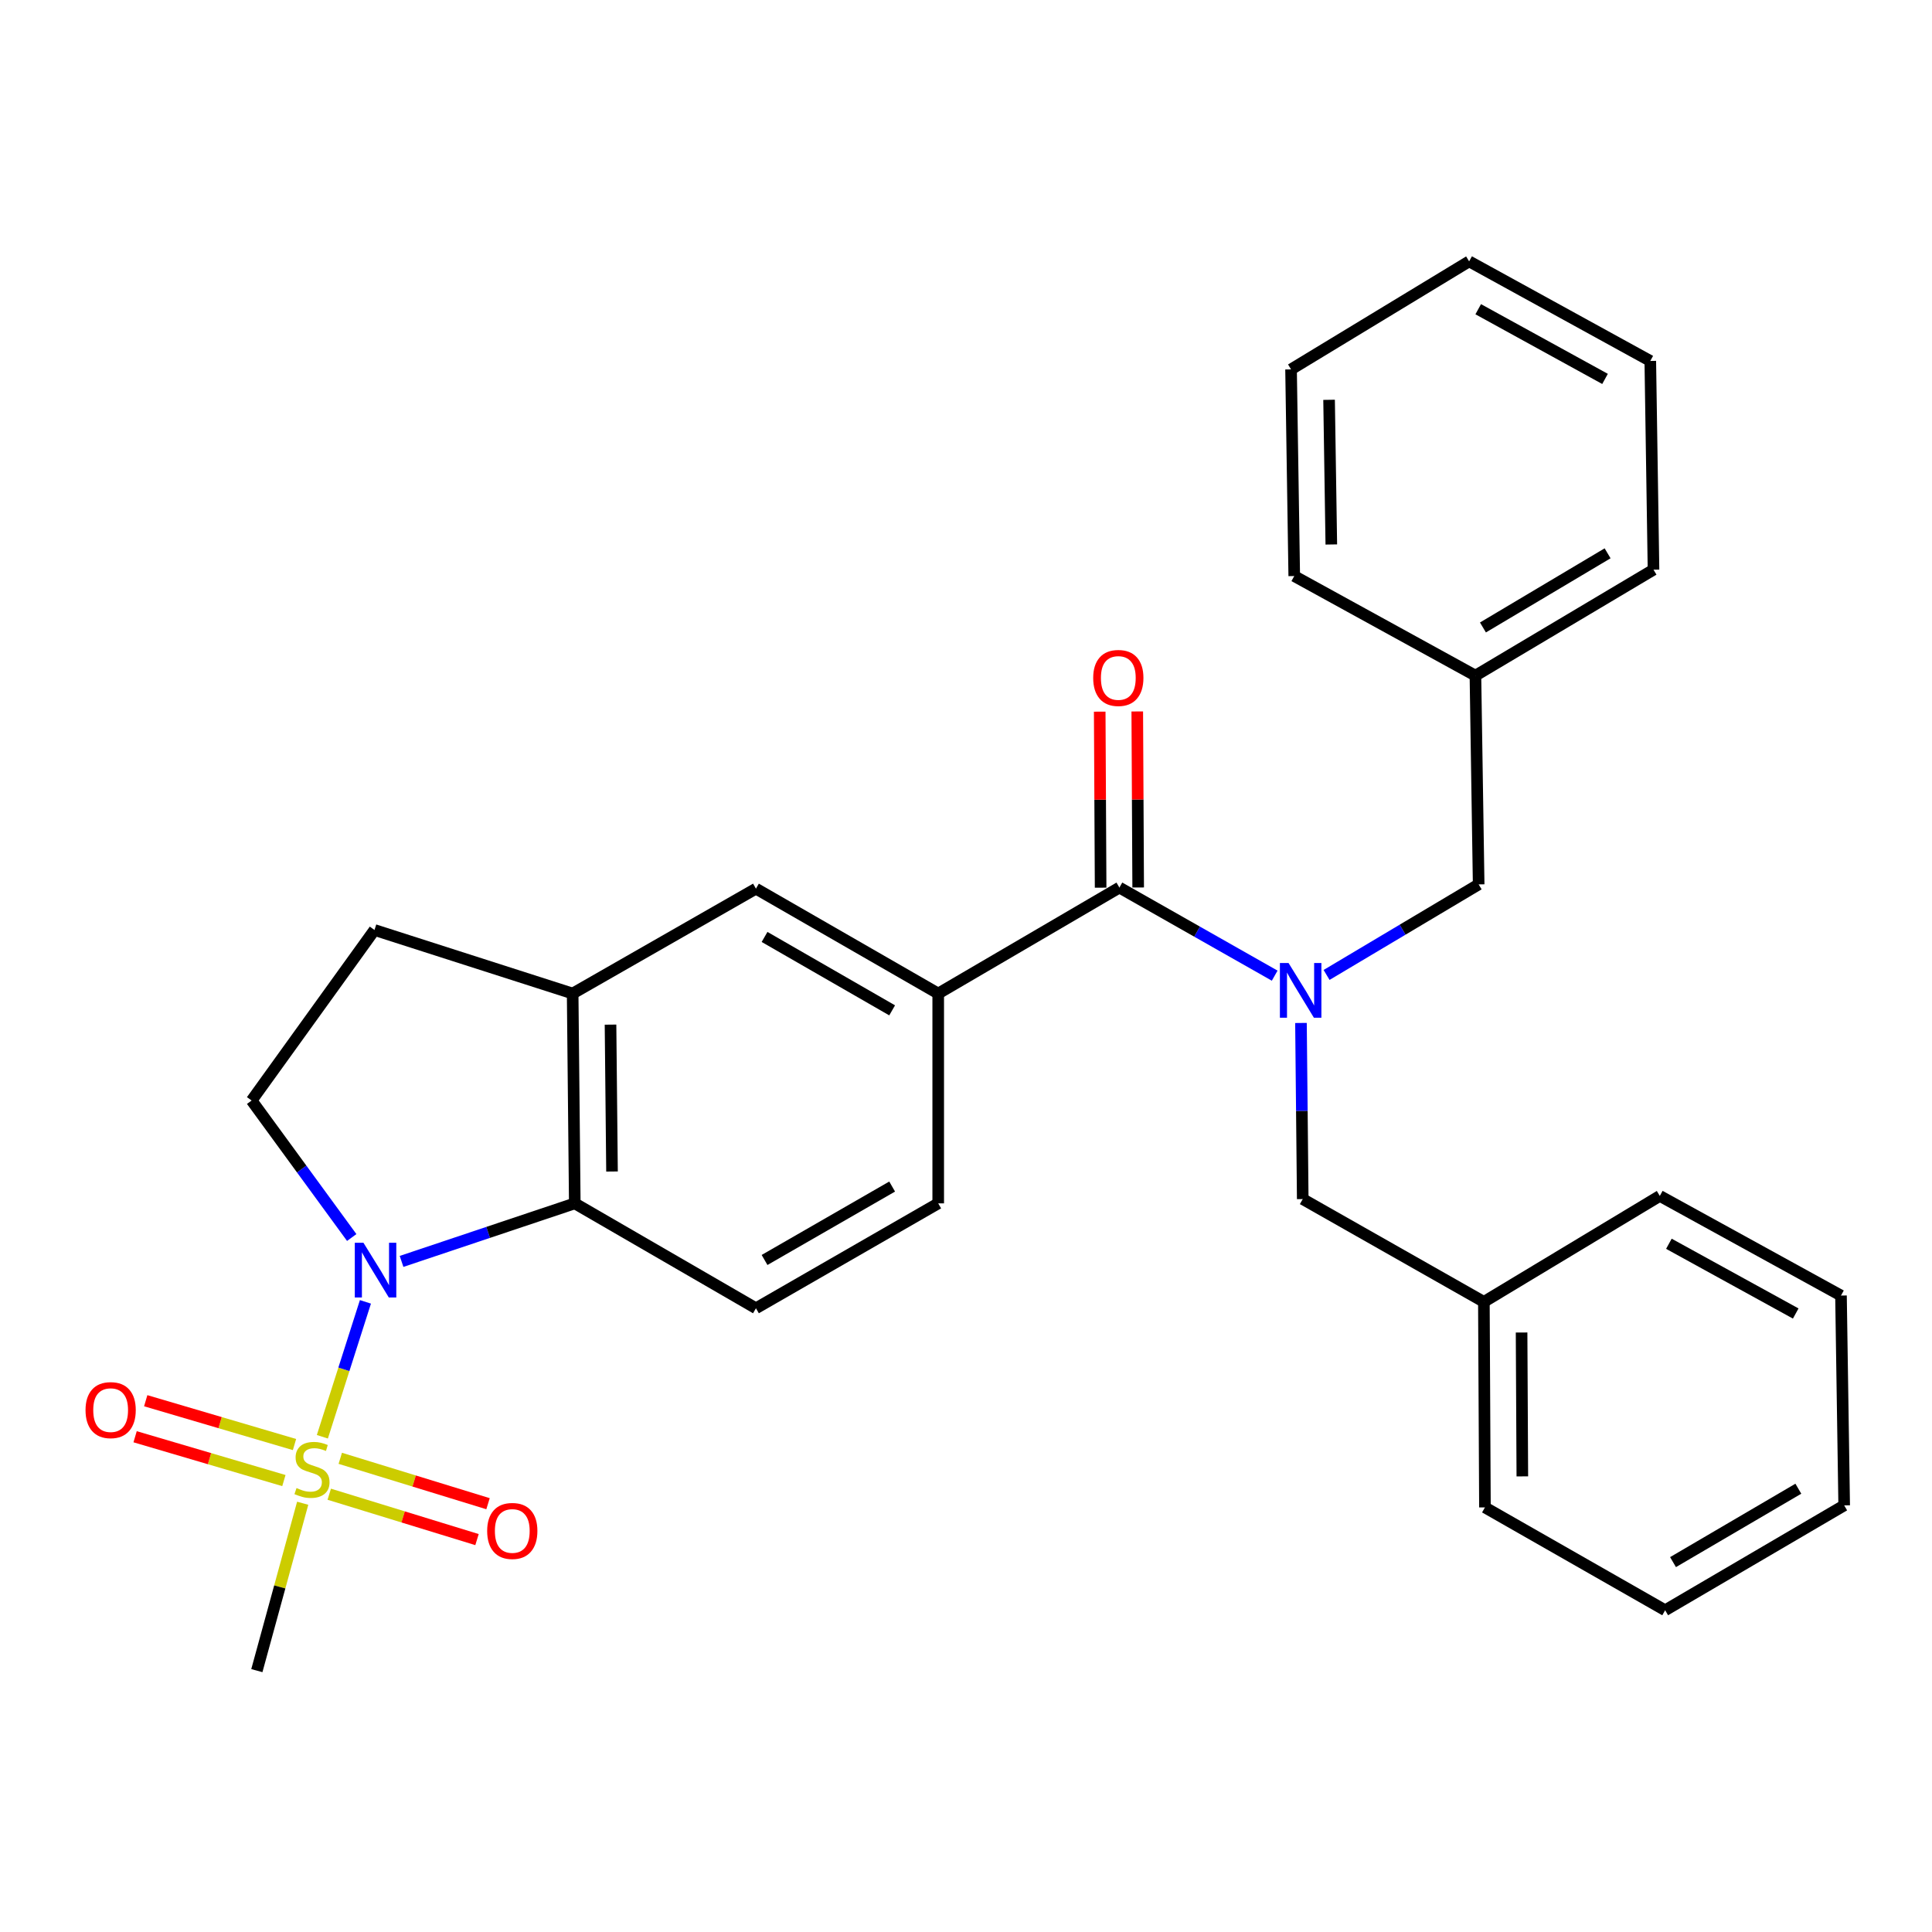 <?xml version='1.0' encoding='iso-8859-1'?>
<svg version='1.1' baseProfile='full'
              xmlns='http://www.w3.org/2000/svg'
                      xmlns:rdkit='http://www.rdkit.org/xml'
                      xmlns:xlink='http://www.w3.org/1999/xlink'
                  xml:space='preserve'
width='1000px' height='1000px' viewBox='0 0 1000 1000'>
<!-- END OF HEADER -->
<rect style='opacity:1.0;fill:#FFFFFF;stroke:none' width='1000' height='1000' x='0' y='0'> </rect>
<path class='bond-0' d='M 166.853,743.667 L 177.998,708.752' style='fill:none;fill-rule:evenodd;stroke:#CCCC00;stroke-width:6px;stroke-linecap:butt;stroke-linejoin:miter;stroke-opacity:1' />
<path class='bond-0' d='M 177.998,708.752 L 189.142,673.837' style='fill:none;fill-rule:evenodd;stroke:#0000FF;stroke-width:6px;stroke-linecap:butt;stroke-linejoin:miter;stroke-opacity:1' />
<path class='bond-9' d='M 170.421,773.404 L 208.66,785.149' style='fill:none;fill-rule:evenodd;stroke:#CCCC00;stroke-width:6px;stroke-linecap:butt;stroke-linejoin:miter;stroke-opacity:1' />
<path class='bond-9' d='M 208.66,785.149 L 246.898,796.894' style='fill:none;fill-rule:evenodd;stroke:#FF0000;stroke-width:6px;stroke-linecap:butt;stroke-linejoin:miter;stroke-opacity:1' />
<path class='bond-9' d='M 176.127,754.824 L 214.366,766.569' style='fill:none;fill-rule:evenodd;stroke:#CCCC00;stroke-width:6px;stroke-linecap:butt;stroke-linejoin:miter;stroke-opacity:1' />
<path class='bond-9' d='M 214.366,766.569 L 252.605,778.315' style='fill:none;fill-rule:evenodd;stroke:#FF0000;stroke-width:6px;stroke-linecap:butt;stroke-linejoin:miter;stroke-opacity:1' />
<path class='bond-10' d='M 152.433,747.695 L 113.929,736.353' style='fill:none;fill-rule:evenodd;stroke:#CCCC00;stroke-width:6px;stroke-linecap:butt;stroke-linejoin:miter;stroke-opacity:1' />
<path class='bond-10' d='M 113.929,736.353 L 75.425,725.01' style='fill:none;fill-rule:evenodd;stroke:#FF0000;stroke-width:6px;stroke-linecap:butt;stroke-linejoin:miter;stroke-opacity:1' />
<path class='bond-10' d='M 146.941,766.339 L 108.437,754.997' style='fill:none;fill-rule:evenodd;stroke:#CCCC00;stroke-width:6px;stroke-linecap:butt;stroke-linejoin:miter;stroke-opacity:1' />
<path class='bond-10' d='M 108.437,754.997 L 69.933,743.655' style='fill:none;fill-rule:evenodd;stroke:#FF0000;stroke-width:6px;stroke-linecap:butt;stroke-linejoin:miter;stroke-opacity:1' />
<path class='bond-16' d='M 156.668,778.074 L 144.806,821.394' style='fill:none;fill-rule:evenodd;stroke:#CCCC00;stroke-width:6px;stroke-linecap:butt;stroke-linejoin:miter;stroke-opacity:1' />
<path class='bond-16' d='M 144.806,821.394 L 132.943,864.715' style='fill:none;fill-rule:evenodd;stroke:#000000;stroke-width:6px;stroke-linecap:butt;stroke-linejoin:miter;stroke-opacity:1' />
<path class='bond-2' d='M 207.843,652.904 L 252.675,637.882' style='fill:none;fill-rule:evenodd;stroke:#0000FF;stroke-width:6px;stroke-linecap:butt;stroke-linejoin:miter;stroke-opacity:1' />
<path class='bond-2' d='M 252.675,637.882 L 297.506,622.86' style='fill:none;fill-rule:evenodd;stroke:#000000;stroke-width:6px;stroke-linecap:butt;stroke-linejoin:miter;stroke-opacity:1' />
<path class='bond-6' d='M 182.053,640.536 L 156.148,605.081' style='fill:none;fill-rule:evenodd;stroke:#0000FF;stroke-width:6px;stroke-linecap:butt;stroke-linejoin:miter;stroke-opacity:1' />
<path class='bond-6' d='M 156.148,605.081 L 130.244,569.626' style='fill:none;fill-rule:evenodd;stroke:#000000;stroke-width:6px;stroke-linecap:butt;stroke-linejoin:miter;stroke-opacity:1' />
<path class='bond-1' d='M 659.777,505.002 L 619.588,482.206' style='fill:none;fill-rule:evenodd;stroke:#0000FF;stroke-width:6px;stroke-linecap:butt;stroke-linejoin:miter;stroke-opacity:1' />
<path class='bond-1' d='M 619.588,482.206 L 579.4,459.41' style='fill:none;fill-rule:evenodd;stroke:#000000;stroke-width:6px;stroke-linecap:butt;stroke-linejoin:miter;stroke-opacity:1' />
<path class='bond-11' d='M 686.634,504.631 L 725.993,481.195' style='fill:none;fill-rule:evenodd;stroke:#0000FF;stroke-width:6px;stroke-linecap:butt;stroke-linejoin:miter;stroke-opacity:1' />
<path class='bond-11' d='M 725.993,481.195 L 765.353,457.758' style='fill:none;fill-rule:evenodd;stroke:#000000;stroke-width:6px;stroke-linecap:butt;stroke-linejoin:miter;stroke-opacity:1' />
<path class='bond-12' d='M 673.382,529.484 L 673.837,575.065' style='fill:none;fill-rule:evenodd;stroke:#0000FF;stroke-width:6px;stroke-linecap:butt;stroke-linejoin:miter;stroke-opacity:1' />
<path class='bond-12' d='M 673.837,575.065 L 674.293,620.647' style='fill:none;fill-rule:evenodd;stroke:#000000;stroke-width:6px;stroke-linecap:butt;stroke-linejoin:miter;stroke-opacity:1' />
<path class='bond-5' d='M 297.506,622.86 L 296.404,514.253' style='fill:none;fill-rule:evenodd;stroke:#000000;stroke-width:6px;stroke-linecap:butt;stroke-linejoin:miter;stroke-opacity:1' />
<path class='bond-5' d='M 316.776,606.372 L 316.005,530.347' style='fill:none;fill-rule:evenodd;stroke:#000000;stroke-width:6px;stroke-linecap:butt;stroke-linejoin:miter;stroke-opacity:1' />
<path class='bond-8' d='M 297.506,622.86 L 391.276,677.153' style='fill:none;fill-rule:evenodd;stroke:#000000;stroke-width:6px;stroke-linecap:butt;stroke-linejoin:miter;stroke-opacity:1' />
<path class='bond-3' d='M 579.4,459.41 L 485.619,514.253' style='fill:none;fill-rule:evenodd;stroke:#000000;stroke-width:6px;stroke-linecap:butt;stroke-linejoin:miter;stroke-opacity:1' />
<path class='bond-15' d='M 589.118,459.36 L 588.882,413.805' style='fill:none;fill-rule:evenodd;stroke:#000000;stroke-width:6px;stroke-linecap:butt;stroke-linejoin:miter;stroke-opacity:1' />
<path class='bond-15' d='M 588.882,413.805 L 588.647,368.249' style='fill:none;fill-rule:evenodd;stroke:#FF0000;stroke-width:6px;stroke-linecap:butt;stroke-linejoin:miter;stroke-opacity:1' />
<path class='bond-15' d='M 569.682,459.46 L 569.446,413.905' style='fill:none;fill-rule:evenodd;stroke:#000000;stroke-width:6px;stroke-linecap:butt;stroke-linejoin:miter;stroke-opacity:1' />
<path class='bond-15' d='M 569.446,413.905 L 569.21,368.35' style='fill:none;fill-rule:evenodd;stroke:#FF0000;stroke-width:6px;stroke-linecap:butt;stroke-linejoin:miter;stroke-opacity:1' />
<path class='bond-4' d='M 485.619,514.253 L 485.619,622.86' style='fill:none;fill-rule:evenodd;stroke:#000000;stroke-width:6px;stroke-linecap:butt;stroke-linejoin:miter;stroke-opacity:1' />
<path class='bond-30' d='M 485.619,514.253 L 391.276,459.972' style='fill:none;fill-rule:evenodd;stroke:#000000;stroke-width:6px;stroke-linecap:butt;stroke-linejoin:miter;stroke-opacity:1' />
<path class='bond-30' d='M 461.774,522.958 L 395.734,484.961' style='fill:none;fill-rule:evenodd;stroke:#000000;stroke-width:6px;stroke-linecap:butt;stroke-linejoin:miter;stroke-opacity:1' />
<path class='bond-7' d='M 296.404,514.253 L 391.276,459.972' style='fill:none;fill-rule:evenodd;stroke:#000000;stroke-width:6px;stroke-linecap:butt;stroke-linejoin:miter;stroke-opacity:1' />
<path class='bond-29' d='M 296.404,514.253 L 193.834,481.363' style='fill:none;fill-rule:evenodd;stroke:#000000;stroke-width:6px;stroke-linecap:butt;stroke-linejoin:miter;stroke-opacity:1' />
<path class='bond-13' d='M 130.244,569.626 L 193.834,481.363' style='fill:none;fill-rule:evenodd;stroke:#000000;stroke-width:6px;stroke-linecap:butt;stroke-linejoin:miter;stroke-opacity:1' />
<path class='bond-14' d='M 391.276,677.153 L 485.619,622.86' style='fill:none;fill-rule:evenodd;stroke:#000000;stroke-width:6px;stroke-linecap:butt;stroke-linejoin:miter;stroke-opacity:1' />
<path class='bond-14' d='M 395.733,652.163 L 461.773,614.158' style='fill:none;fill-rule:evenodd;stroke:#000000;stroke-width:6px;stroke-linecap:butt;stroke-linejoin:miter;stroke-opacity:1' />
<path class='bond-18' d='M 765.353,457.758 L 763.679,349.702' style='fill:none;fill-rule:evenodd;stroke:#000000;stroke-width:6px;stroke-linecap:butt;stroke-linejoin:miter;stroke-opacity:1' />
<path class='bond-17' d='M 674.293,620.647 L 768.052,673.849' style='fill:none;fill-rule:evenodd;stroke:#000000;stroke-width:6px;stroke-linecap:butt;stroke-linejoin:miter;stroke-opacity:1' />
<path class='bond-21' d='M 768.052,673.849 L 768.603,780.231' style='fill:none;fill-rule:evenodd;stroke:#000000;stroke-width:6px;stroke-linecap:butt;stroke-linejoin:miter;stroke-opacity:1' />
<path class='bond-21' d='M 787.571,689.705 L 787.957,764.173' style='fill:none;fill-rule:evenodd;stroke:#000000;stroke-width:6px;stroke-linecap:butt;stroke-linejoin:miter;stroke-opacity:1' />
<path class='bond-22' d='M 768.052,673.849 L 859.112,619.005' style='fill:none;fill-rule:evenodd;stroke:#000000;stroke-width:6px;stroke-linecap:butt;stroke-linejoin:miter;stroke-opacity:1' />
<path class='bond-19' d='M 763.679,349.702 L 855.851,294.869' style='fill:none;fill-rule:evenodd;stroke:#000000;stroke-width:6px;stroke-linecap:butt;stroke-linejoin:miter;stroke-opacity:1' />
<path class='bond-19' d='M 767.568,324.773 L 832.088,286.39' style='fill:none;fill-rule:evenodd;stroke:#000000;stroke-width:6px;stroke-linecap:butt;stroke-linejoin:miter;stroke-opacity:1' />
<path class='bond-20' d='M 763.679,349.702 L 669.898,298.163' style='fill:none;fill-rule:evenodd;stroke:#000000;stroke-width:6px;stroke-linecap:butt;stroke-linejoin:miter;stroke-opacity:1' />
<path class='bond-26' d='M 855.851,294.869 L 854.188,186.824' style='fill:none;fill-rule:evenodd;stroke:#000000;stroke-width:6px;stroke-linecap:butt;stroke-linejoin:miter;stroke-opacity:1' />
<path class='bond-23' d='M 669.898,298.163 L 668.246,191.197' style='fill:none;fill-rule:evenodd;stroke:#000000;stroke-width:6px;stroke-linecap:butt;stroke-linejoin:miter;stroke-opacity:1' />
<path class='bond-23' d='M 689.084,281.818 L 687.928,206.942' style='fill:none;fill-rule:evenodd;stroke:#000000;stroke-width:6px;stroke-linecap:butt;stroke-linejoin:miter;stroke-opacity:1' />
<path class='bond-24' d='M 768.603,780.231 L 861.877,833.465' style='fill:none;fill-rule:evenodd;stroke:#000000;stroke-width:6px;stroke-linecap:butt;stroke-linejoin:miter;stroke-opacity:1' />
<path class='bond-25' d='M 859.112,619.005 L 952.893,670.577' style='fill:none;fill-rule:evenodd;stroke:#000000;stroke-width:6px;stroke-linecap:butt;stroke-linejoin:miter;stroke-opacity:1' />
<path class='bond-25' d='M 863.814,643.772 L 929.461,679.872' style='fill:none;fill-rule:evenodd;stroke:#000000;stroke-width:6px;stroke-linecap:butt;stroke-linejoin:miter;stroke-opacity:1' />
<path class='bond-27' d='M 668.246,191.197 L 760.418,135.285' style='fill:none;fill-rule:evenodd;stroke:#000000;stroke-width:6px;stroke-linecap:butt;stroke-linejoin:miter;stroke-opacity:1' />
<path class='bond-31' d='M 861.877,833.465 L 954.545,779.184' style='fill:none;fill-rule:evenodd;stroke:#000000;stroke-width:6px;stroke-linecap:butt;stroke-linejoin:miter;stroke-opacity:1' />
<path class='bond-31' d='M 865.953,808.552 L 930.821,770.555' style='fill:none;fill-rule:evenodd;stroke:#000000;stroke-width:6px;stroke-linecap:butt;stroke-linejoin:miter;stroke-opacity:1' />
<path class='bond-28' d='M 952.893,670.577 L 954.545,779.184' style='fill:none;fill-rule:evenodd;stroke:#000000;stroke-width:6px;stroke-linecap:butt;stroke-linejoin:miter;stroke-opacity:1' />
<path class='bond-32' d='M 854.188,186.824 L 760.418,135.285' style='fill:none;fill-rule:evenodd;stroke:#000000;stroke-width:6px;stroke-linecap:butt;stroke-linejoin:miter;stroke-opacity:1' />
<path class='bond-32' d='M 830.761,196.127 L 765.122,160.049' style='fill:none;fill-rule:evenodd;stroke:#000000;stroke-width:6px;stroke-linecap:butt;stroke-linejoin:miter;stroke-opacity:1' />
<path  class='atom-0' d='M 153.483 770.212
Q 153.803 770.332, 155.123 770.892
Q 156.443 771.452, 157.883 771.812
Q 159.363 772.132, 160.803 772.132
Q 163.483 772.132, 165.043 770.852
Q 166.603 769.532, 166.603 767.252
Q 166.603 765.692, 165.803 764.732
Q 165.043 763.772, 163.843 763.252
Q 162.643 762.732, 160.643 762.132
Q 158.123 761.372, 156.603 760.652
Q 155.123 759.932, 154.043 758.412
Q 153.003 756.892, 153.003 754.332
Q 153.003 750.772, 155.403 748.572
Q 157.843 746.372, 162.643 746.372
Q 165.923 746.372, 169.643 747.932
L 168.723 751.012
Q 165.323 749.612, 162.763 749.612
Q 160.003 749.612, 158.483 750.772
Q 156.963 751.892, 157.003 753.852
Q 157.003 755.372, 157.763 756.292
Q 158.563 757.212, 159.683 757.732
Q 160.843 758.252, 162.763 758.852
Q 165.323 759.652, 166.843 760.452
Q 168.363 761.252, 169.443 762.892
Q 170.563 764.492, 170.563 767.252
Q 170.563 771.172, 167.923 773.292
Q 165.323 775.372, 160.963 775.372
Q 158.443 775.372, 156.523 774.812
Q 154.643 774.292, 152.403 773.372
L 153.483 770.212
' fill='#CCCC00'/>
<path  class='atom-1' d='M 188.124 643.254
L 197.404 658.254
Q 198.324 659.734, 199.804 662.414
Q 201.284 665.094, 201.364 665.254
L 201.364 643.254
L 205.124 643.254
L 205.124 671.574
L 201.244 671.574
L 191.284 655.174
Q 190.124 653.254, 188.884 651.054
Q 187.684 648.854, 187.324 648.174
L 187.324 671.574
L 183.644 671.574
L 183.644 643.254
L 188.124 643.254
' fill='#0000FF'/>
<path  class='atom-2' d='M 666.953 498.463
L 676.233 513.463
Q 677.153 514.943, 678.633 517.623
Q 680.113 520.303, 680.193 520.463
L 680.193 498.463
L 683.953 498.463
L 683.953 526.783
L 680.073 526.783
L 670.113 510.383
Q 668.953 508.463, 667.713 506.263
Q 666.513 504.063, 666.153 503.383
L 666.153 526.783
L 662.473 526.783
L 662.473 498.463
L 666.953 498.463
' fill='#0000FF'/>
<path  class='atom-10' d='M 252.155 792.416
Q 252.155 785.616, 255.515 781.816
Q 258.875 778.016, 265.155 778.016
Q 271.435 778.016, 274.795 781.816
Q 278.155 785.616, 278.155 792.416
Q 278.155 799.296, 274.755 803.216
Q 271.355 807.096, 265.155 807.096
Q 258.915 807.096, 255.515 803.216
Q 252.155 799.336, 252.155 792.416
M 265.155 803.896
Q 269.475 803.896, 271.795 801.016
Q 274.155 798.096, 274.155 792.416
Q 274.155 786.856, 271.795 784.056
Q 269.475 781.216, 265.155 781.216
Q 260.835 781.216, 258.475 784.016
Q 256.155 786.816, 256.155 792.416
Q 256.155 798.136, 258.475 801.016
Q 260.835 803.896, 265.155 803.896
' fill='#FF0000'/>
<path  class='atom-11' d='M 44.271 729.873
Q 44.271 723.073, 47.631 719.273
Q 50.991 715.473, 57.271 715.473
Q 63.551 715.473, 66.911 719.273
Q 70.271 723.073, 70.271 729.873
Q 70.271 736.753, 66.871 740.673
Q 63.471 744.553, 57.271 744.553
Q 51.031 744.553, 47.631 740.673
Q 44.271 736.793, 44.271 729.873
M 57.271 741.353
Q 61.591 741.353, 63.911 738.473
Q 66.271 735.553, 66.271 729.873
Q 66.271 724.313, 63.911 721.513
Q 61.591 718.673, 57.271 718.673
Q 52.951 718.673, 50.591 721.473
Q 48.271 724.273, 48.271 729.873
Q 48.271 735.593, 50.591 738.473
Q 52.951 741.353, 57.271 741.353
' fill='#FF0000'/>
<path  class='atom-16' d='M 565.838 350.905
Q 565.838 344.105, 569.198 340.305
Q 572.558 336.505, 578.838 336.505
Q 585.118 336.505, 588.478 340.305
Q 591.838 344.105, 591.838 350.905
Q 591.838 357.785, 588.438 361.705
Q 585.038 365.585, 578.838 365.585
Q 572.598 365.585, 569.198 361.705
Q 565.838 357.825, 565.838 350.905
M 578.838 362.385
Q 583.158 362.385, 585.478 359.505
Q 587.838 356.585, 587.838 350.905
Q 587.838 345.345, 585.478 342.545
Q 583.158 339.705, 578.838 339.705
Q 574.518 339.705, 572.158 342.505
Q 569.838 345.305, 569.838 350.905
Q 569.838 356.625, 572.158 359.505
Q 574.518 362.385, 578.838 362.385
' fill='#FF0000'/>
</svg>
